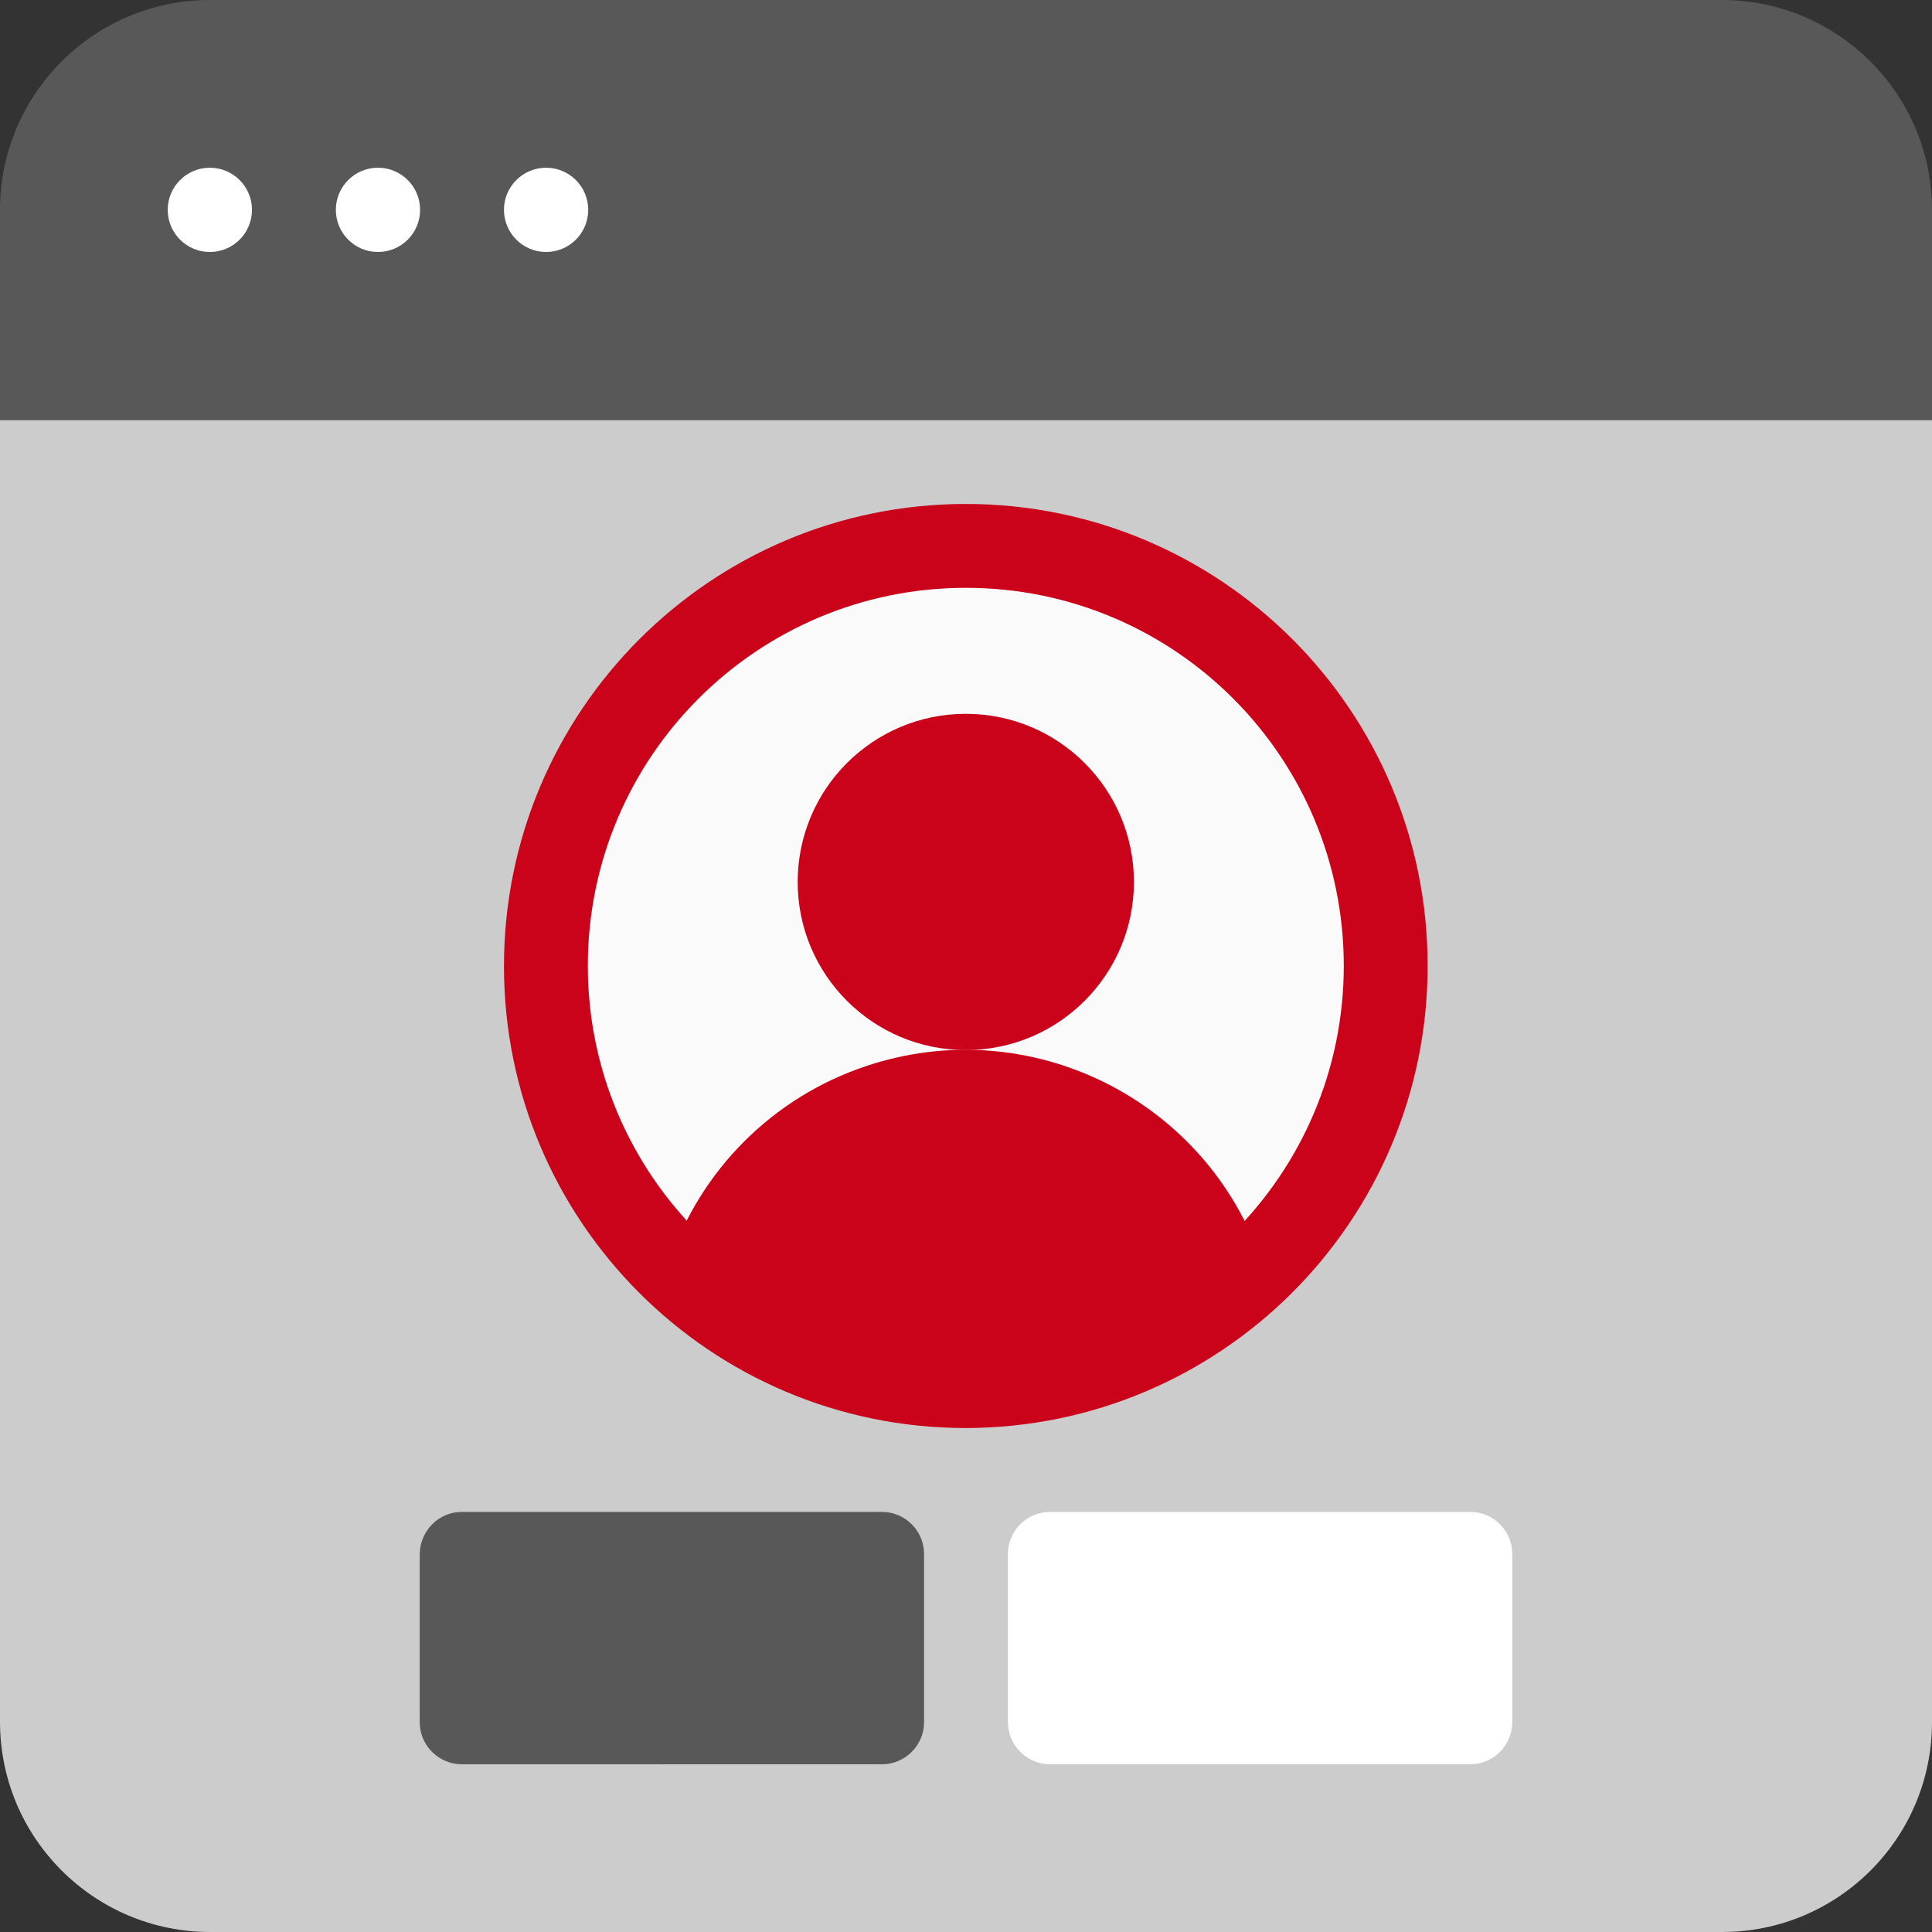 <?xml version="1.0" encoding="utf-8"?>
<!-- Generator: Adobe Illustrator 22.1.0, SVG Export Plug-In . SVG Version: 6.00 Build 0)  -->
<svg version="1.1" id="Capa_1" xmlns="http://www.w3.org/2000/svg" xmlns:xlink="http://www.w3.org/1999/xlink" x="0px" y="0px"
	 viewBox="0 0 490.7 490.7" style="enable-background:new 0 0 490.7 490.7;" xml:space="preserve">
<rect x="0" y="0" width="490.7" height="490.7" fill="#333333" stroke="none"/>
<style type="text/css">
	.st0{fill:#585858;}
	.st1{fill:#CCCCCC;}
	.st2{fill:#FFFFFF;}
	.st3{fill:#FAFAFA;}
	.st4{fill:#CA031A;}
</style>
<path class="st0" d="M490.7,53.3v53.3H0V53.3C0,23.9,23.9,0,53.3,0h384C466.8,0,490.7,23.9,490.7,53.3z"/>
<path class="st1" d="M490.7,106.7v330.7c0,29.5-23.9,53.3-53.3,53.3h-384C23.9,490.7,0,466.8,0,437.3V106.7H490.7z"/>
<path class="st0" d="M117.3,384H224c5.9,0,10.7,4.8,10.7,10.7v42.7c0,5.9-4.8,10.7-10.7,10.7H117.3c-5.9,0-10.7-4.8-10.7-10.7v-42.7
	C106.7,388.8,111.4,384,117.3,384z"/>
<path class="st2" d="M266.7,384h106.7c5.9,0,10.7,4.8,10.7,10.7v42.7c0,5.9-4.8,10.7-10.7,10.7H266.7c-5.9,0-10.7-4.8-10.7-10.7
	v-42.7C256,388.8,260.8,384,266.7,384z"/>
<circle class="st2" cx="53.3" cy="53.3" r="10.7"/>
<circle class="st2" cx="96" cy="53.3" r="10.7"/>
<circle class="st2" cx="138.7" cy="53.3" r="10.7"/>
<circle class="st3" cx="245.3" cy="245.3" r="106.7"/>
<g>
	<path class="st4" d="M245.3,362.7c-64.8,0-117.3-52.5-117.3-117.3S180.5,128,245.3,128s117.3,52.5,117.3,117.3
		C362.6,310.1,310.1,362.6,245.3,362.7z M245.3,149.3c-53,0-96,43-96,96s43,96,96,96s96-43,96-96S298.4,149.3,245.3,149.3z"/>
	<circle class="st4" cx="245.3" cy="224" r="42.7"/>
	<path class="st4" d="M245.3,352c28.3,0,55.4-11.2,75.3-31.2c-14-41.6-59.1-64-100.7-50c-23.6,7.9-42.1,26.4-50,50
		C189.9,340.8,217.1,352,245.3,352z"/>
</g>
</svg>
